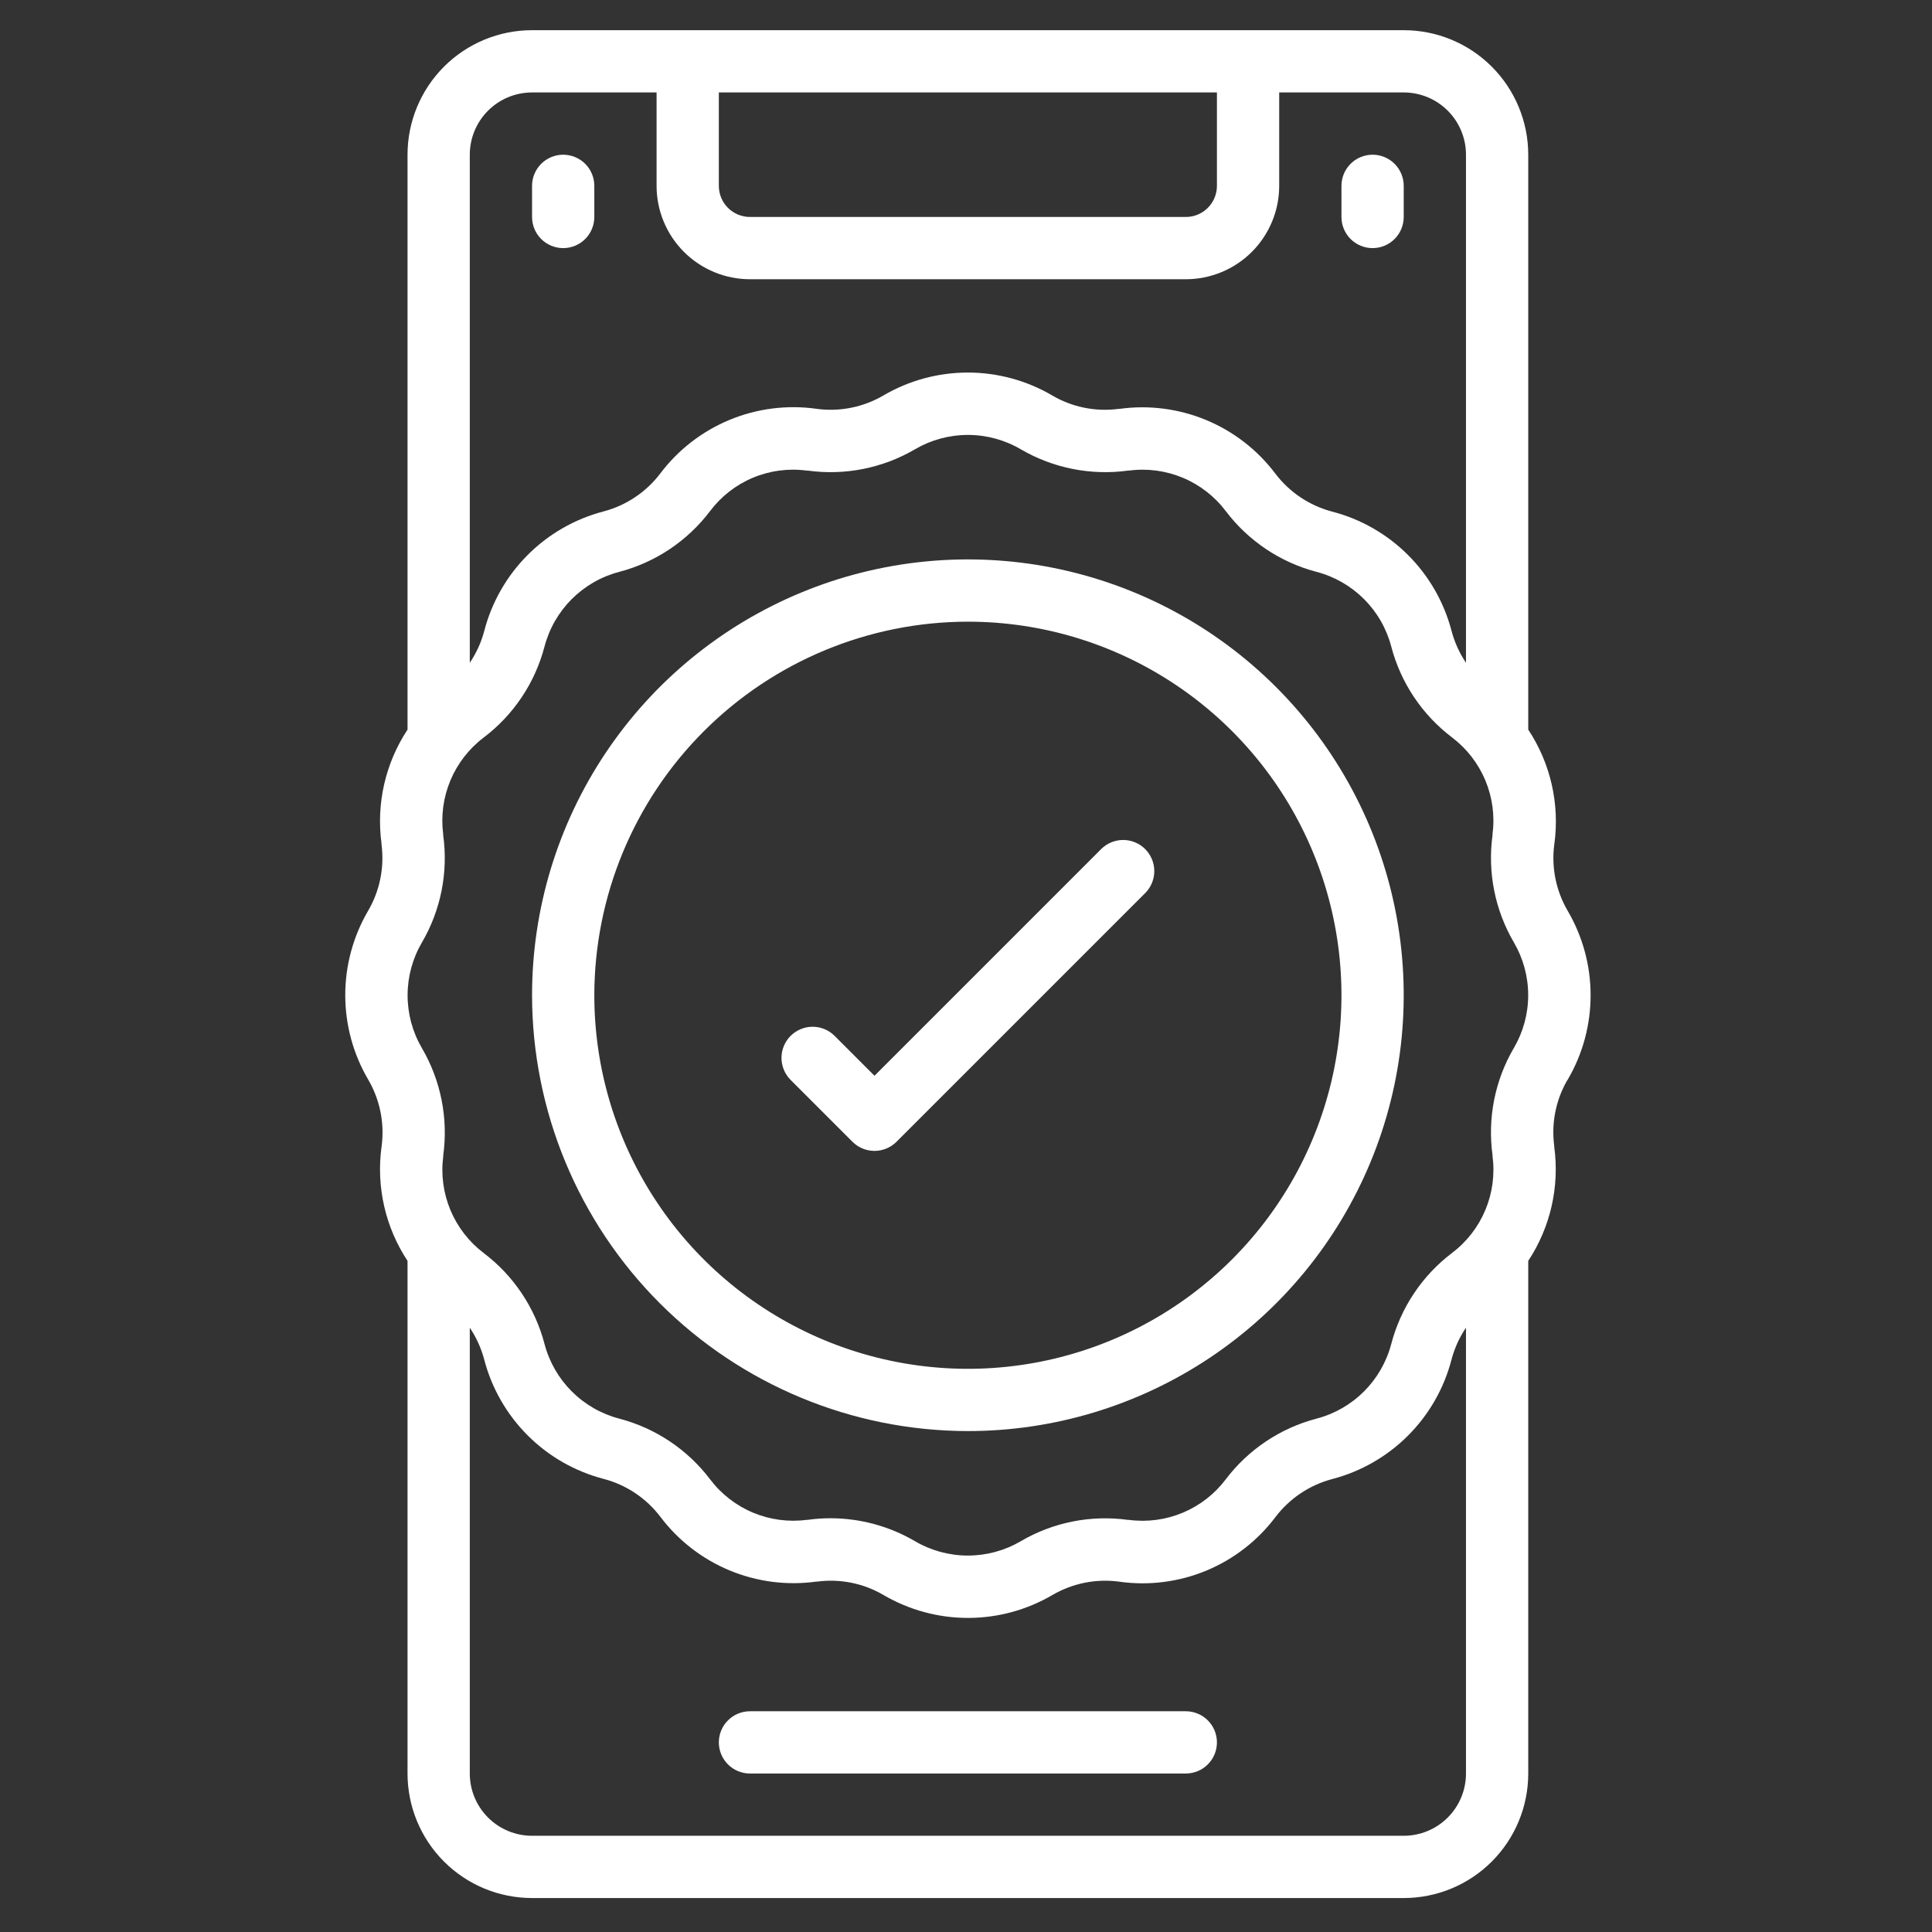 <svg width="512" height="512" viewBox="0 0 512 512" fill="none" xmlns="http://www.w3.org/2000/svg">
<rect x="0" y="0" width="512" height="512" fill="#333333" stroke="none"/>
<g clip-path="url(#clip0_639_215)">
<path d="M97.588 286.124C100.676 291.409 101.929 297.567 101.152 303.639C101.152 303.729 101.152 303.82 101.111 303.911C99.67 314.491 102.118 325.235 108 334.147V470C108 478.752 111.477 487.146 117.665 493.335C123.854 499.523 132.248 503 141 503H372C380.752 503 389.146 499.523 395.334 493.335C401.523 487.146 405 478.752 405 470V334.147C410.881 325.238 413.329 314.497 411.889 303.919V303.68C411.099 297.759 412.257 291.741 415.189 286.537L415.238 286.462C415.329 286.322 415.42 286.19 415.502 286.05C419.457 279.268 421.537 271.557 421.528 263.706C421.52 255.856 419.423 248.149 415.453 241.376C412.365 236.091 411.112 229.933 411.889 223.861C411.889 223.771 411.889 223.68 411.93 223.589C413.359 213.004 410.896 202.259 405 193.353V41C405 32.248 401.523 23.854 395.334 17.666C389.146 11.477 380.752 8 372 8L141 8C132.248 8 123.854 11.477 117.665 17.666C111.477 23.854 108 32.248 108 41V193.353C102.118 202.262 99.671 213.003 101.111 223.581V223.82C101.904 229.934 100.635 236.138 97.506 241.45C93.556 248.235 91.482 255.948 91.496 263.798C91.511 271.649 93.613 279.354 97.588 286.124ZM388.5 470C388.5 474.376 386.762 478.573 383.667 481.667C380.573 484.762 376.376 486.5 372 486.5H141C136.624 486.5 132.427 484.762 129.333 481.667C126.238 478.573 124.5 474.376 124.5 470V351.86C126.245 354.455 127.542 357.325 128.336 360.349C130.329 367.948 134.311 374.879 139.872 380.428C145.433 385.978 152.372 389.945 159.975 391.922C165.988 393.505 171.296 397.061 175.048 402.02C179.789 408.289 186.116 413.18 193.377 416.189C200.638 419.198 208.57 420.216 216.355 419.139H216.595C222.709 418.337 228.916 419.607 234.225 422.744C241.007 426.697 248.718 428.775 256.569 428.766C264.419 428.758 272.125 426.662 278.899 422.694C284.184 419.608 290.342 418.355 296.413 419.13L296.686 419.172C304.472 420.259 312.407 419.245 319.67 416.235C326.933 413.225 333.259 408.329 337.993 402.053C341.761 397.083 347.09 393.523 353.124 391.947C360.722 389.947 367.651 385.959 373.196 380.392C378.741 374.825 382.702 367.881 384.672 360.275C385.466 357.275 386.76 354.43 388.5 351.86V470ZM190.5 24.5H322.5V49.25C322.5 51.438 321.631 53.536 320.084 55.084C318.536 56.631 316.438 57.5 314.25 57.5H198.75C196.562 57.5 194.463 56.631 192.916 55.084C191.369 53.536 190.5 51.438 190.5 49.25V24.5ZM124.5 41C124.5 36.624 126.238 32.427 129.333 29.333C132.427 26.238 136.624 24.5 141 24.5H174V49.25C174 55.814 176.608 62.109 181.249 66.751C185.891 71.392 192.186 74 198.75 74H314.25C320.814 74 327.109 71.392 331.751 66.751C336.392 62.109 339 55.814 339 49.25V24.5H372C376.376 24.5 380.573 26.238 383.667 29.333C386.762 32.427 388.5 36.624 388.5 41V175.64C386.755 173.045 385.458 170.175 384.664 167.151C382.671 159.552 378.689 152.621 373.128 147.072C367.567 141.522 360.628 137.555 353.025 135.578C347.012 133.995 341.704 130.439 337.952 125.48C333.214 119.208 326.887 114.314 319.626 111.305C312.364 108.296 304.43 107.279 296.644 108.361H296.405C290.291 109.168 284.082 107.898 278.775 104.756C271.993 100.801 264.282 98.721 256.431 98.73C248.581 98.738 240.874 100.835 234.101 104.806C228.817 107.895 222.658 109.149 216.586 108.37L216.314 108.328C208.528 107.246 200.595 108.263 193.333 111.272C186.071 114.281 179.745 119.175 175.006 125.447C171.239 130.417 165.91 133.977 159.876 135.553C152.277 137.553 145.349 141.541 139.804 147.108C134.259 152.675 130.298 159.619 128.328 167.225C127.534 170.225 126.24 173.07 124.5 175.64V41ZM111.836 249.725C116.834 241.161 118.812 231.167 117.454 221.345V221.106C116.818 216.264 117.474 211.34 119.358 206.835C121.242 202.33 124.286 198.404 128.179 195.457C136.105 189.457 141.782 180.966 144.3 171.35C145.547 166.59 148.038 162.247 151.518 158.768C154.997 155.288 159.34 152.797 164.1 151.55C173.706 149.031 182.188 143.356 188.182 135.438C191.114 131.536 195.033 128.486 199.535 126.601C204.038 124.716 208.96 124.065 213.798 124.713C213.886 124.72 213.974 124.72 214.062 124.713C223.914 126.07 233.936 124.073 242.516 119.045C246.773 116.557 251.617 115.25 256.548 115.259C261.479 115.267 266.318 116.591 270.566 119.094C279.133 124.085 289.124 126.063 298.946 124.713H299.185C304.027 124.072 308.952 124.728 313.458 126.612C317.964 128.496 321.89 131.541 324.835 135.438C330.825 143.352 339.3 149.026 348.9 151.55C353.66 152.797 358.003 155.288 361.482 158.768C364.961 162.247 367.453 166.59 368.7 171.35C371.219 180.957 376.894 189.438 384.812 195.432C388.701 198.376 391.741 202.297 393.625 206.795C395.508 211.294 396.168 216.212 395.537 221.048C395.53 221.136 395.53 221.224 395.537 221.312C394.183 231.164 396.179 241.185 401.205 249.766C403.68 254.005 404.985 258.825 404.985 263.733C404.985 268.642 403.68 273.462 401.205 277.701L401.155 277.775C396.158 286.339 394.179 296.333 395.537 306.155V306.394C396.174 311.236 395.517 316.16 393.633 320.665C391.75 325.17 388.706 329.096 384.812 332.043C376.89 338.045 371.215 346.535 368.7 356.15C367.453 360.91 364.961 365.253 361.482 368.732C358.003 372.212 353.66 374.703 348.9 375.95C339.293 378.469 330.812 384.144 324.818 392.062C321.876 395.953 317.956 398.996 313.456 400.879C308.957 402.763 304.039 403.422 299.202 402.787C299.114 402.78 299.026 402.78 298.938 402.787C289.086 401.422 279.061 403.419 270.484 408.455C266.227 410.943 261.383 412.25 256.452 412.241C251.521 412.233 246.682 410.909 242.434 408.406C235.66 404.451 227.961 402.362 220.117 402.35C218.097 402.346 216.079 402.487 214.078 402.771H213.839C208.997 403.411 204.072 402.756 199.566 400.872C195.06 398.988 191.135 395.942 188.19 392.046C182.19 384.133 173.707 378.464 164.1 375.95C159.34 374.703 154.997 372.212 151.518 368.732C148.038 365.253 145.547 360.91 144.3 356.15C141.781 346.543 136.106 338.062 128.188 332.068C124.299 329.124 121.259 325.203 119.375 320.705C117.492 316.206 116.832 311.288 117.463 306.452C117.47 306.364 117.47 306.276 117.463 306.188C118.817 296.336 116.821 286.315 111.795 277.734C109.313 273.482 108.009 268.646 108.017 263.724C108.024 258.801 109.342 253.969 111.836 249.725Z" fill="white"/>
<path d="M256.5 379.25C279.344 379.25 301.674 372.476 320.668 359.785C339.662 347.094 354.466 329.055 363.208 307.95C371.95 286.845 374.237 263.622 369.781 241.217C365.324 218.812 354.324 198.232 338.171 182.079C322.018 165.926 301.438 154.926 279.033 150.469C256.628 146.013 233.405 148.3 212.3 157.042C191.195 165.784 173.157 180.588 160.465 199.582C147.774 218.576 141 240.906 141 263.75C141.033 294.373 153.212 323.731 174.865 345.385C196.519 367.038 225.878 379.217 256.5 379.25ZM256.5 164.75C276.08 164.75 295.221 170.556 311.501 181.435C327.782 192.313 340.471 207.775 347.964 225.864C355.457 243.954 357.418 263.86 353.598 283.064C349.778 302.268 340.349 319.908 326.504 333.754C312.658 347.599 295.018 357.028 275.814 360.848C256.61 364.668 236.704 362.707 218.614 355.214C200.524 347.721 185.063 335.032 174.185 318.752C163.306 302.471 157.5 283.33 157.5 263.75C157.528 237.502 167.968 212.338 186.528 193.778C205.088 175.218 230.252 164.778 256.5 164.75Z" fill="white"/>
<path d="M149.25 65.75C151.438 65.75 153.536 64.881 155.084 63.334C156.631 61.786 157.5 59.688 157.5 57.5V49.25C157.5 47.062 156.631 44.964 155.084 43.416C153.536 41.869 151.438 41 149.25 41C147.062 41 144.964 41.869 143.416 43.416C141.869 44.964 141 47.062 141 49.25V57.5C141 59.688 141.869 61.786 143.416 63.334C144.964 64.881 147.062 65.75 149.25 65.75Z" fill="white"/>
<path d="M363.75 65.75C365.938 65.75 368.036 64.881 369.584 63.334C371.131 61.786 372 59.688 372 57.5V49.25C372 47.062 371.131 44.964 369.584 43.416C368.036 41.869 365.938 41 363.75 41C361.562 41 359.464 41.869 357.916 43.416C356.369 44.964 355.5 47.062 355.5 49.25V57.5C355.5 59.688 356.369 61.786 357.916 63.334C359.464 64.881 361.562 65.75 363.75 65.75Z" fill="white"/>
<path d="M314.25 453.5H198.75C196.562 453.5 194.464 454.369 192.916 455.916C191.369 457.464 190.5 459.562 190.5 461.75C190.5 463.938 191.369 466.036 192.916 467.584C194.464 469.131 196.562 470 198.75 470H314.25C316.438 470 318.536 469.131 320.084 467.584C321.631 466.036 322.5 463.938 322.5 461.75C322.5 459.562 321.631 457.464 320.084 455.916C318.536 454.369 316.438 453.5 314.25 453.5Z" fill="white"/>
<path d="M225.917 302.583C227.465 304.13 229.563 304.998 231.75 304.998C233.938 304.998 236.036 304.13 237.583 302.583L303.583 236.583C305.086 235.027 305.917 232.943 305.899 230.78C305.88 228.617 305.012 226.548 303.482 225.018C301.953 223.488 299.884 222.621 297.721 222.602C295.557 222.583 293.473 223.415 291.917 224.917L231.75 285.085L221.083 274.417C219.527 272.915 217.443 272.083 215.28 272.102C213.117 272.121 211.048 272.988 209.518 274.518C207.988 276.048 207.121 278.117 207.102 280.28C207.083 282.443 207.915 284.527 209.417 286.083L225.917 302.583Z" fill="white"/>
</g>
<defs>
<clipPath id="clip0_639_215">
<rect width="495" height="495" fill="white" transform="translate(9 8)"/>
</clipPath>
</defs>
</svg>
